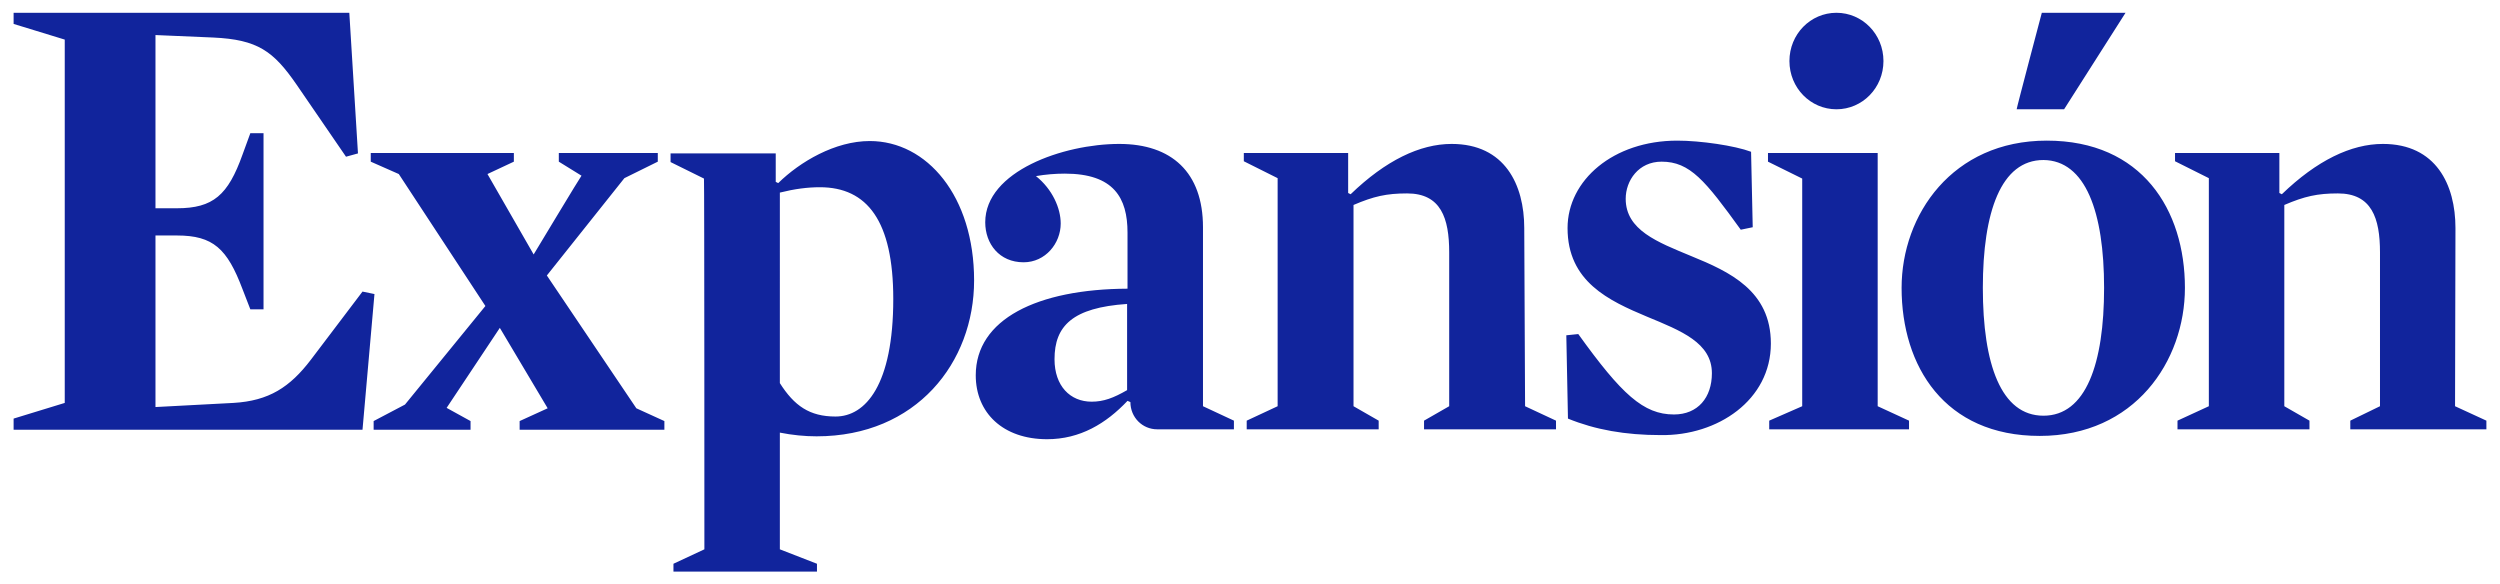 <svg xmlns="http://www.w3.org/2000/svg" xmlns:xlink="http://www.w3.org/1999/xlink" id="layer" x="0px" y="0px" viewBox="0 0 606.2 141.6" style="enable-background:new 0 0 606.2 141.6;" xml:space="preserve"><style type="text/css">	.st0{fill:#11249C;}</style><path class="st0" d="M273.3,94.6c-3.3,1.9-5.7,2.8-8.6,2.8c-5.2,0-9-3.8-9-10.3c0-8.1,4.4-12.5,17.6-13.4  C273.3,73.6,273.3,94.6,273.3,94.6z M280.6,104.1h18.6V102l-7.5-3.5V55.1c0-13.3-7.6-20.2-20.3-20.2c-13.5,0-32.5,6.6-32.5,19  c0,5.2,3.4,9.7,9.3,9.7c5.3,0,9-4.6,9-9.4c0-3.7-2-8.3-6-11.5c2.3-0.4,4.7-0.6,7-0.6c11.9,0,15.2,5.9,15.2,14.3V70  c-21.9,0.1-36.8,7.4-36.8,21c0,9.1,6.6,15.5,17.3,15.5c8,0,14.3-3.8,19.5-9.3l0.7,0.3C274.1,101.2,277,104.1,280.6,104.1z   M495.1,3.1h20.3l-14.9,23.4H489C488.9,26.5,495.1,3.1,495.1,3.1z M433.9,14.8c0-6.5,5.1-11.7,11.4-11.7s11.4,5.2,11.4,11.7  s-5.1,11.7-11.4,11.7C439,26.5,433.9,21.3,433.9,14.8z M595.4,55.3c0-10.5-4.7-20.4-17.6-20.4c-7.7,0-16,4-24.5,12.2l-0.6-0.3v-9.7  h-25.3v2l8.2,4.1v55.3L528,102v2.1h32V102l-6.1-3.5V49.7c4.9-2.1,8-2.8,13-2.8c8.2,0,10.2,6,10.2,14.3v37.3l-7.2,3.5v2.1h33V102  l-7.6-3.5L595.4,55.3L595.4,55.3z M437,43.3v55.2l-8,3.5v2.1h33.9V102l-7.6-3.5V37.1h-26.6v2.1L437,43.3L437,43.3z M216.6,72.5  c0,20.8-6.7,28.5-14,28.5c-6.3,0-10-2.6-13.5-8.1V46.7c3.6-0.9,6.7-1.3,9.7-1.3C210.3,45.4,216.6,53.6,216.6,72.5z M170.8,133.2  l-7.5,3.5v1.9h34.8v-1.9l-9-3.5v-28.3c3,0.6,6,0.9,8.9,0.9c24.2,0,38.2-17.9,38.2-37.8c0-20.4-11.4-33.8-25.3-33.8  c-8.4,0-16.9,5-22.2,10.2l-0.6-0.3v-6.9h-25.5v2.1l8.1,4C170.8,43.2,170.8,133.2,170.8,133.2z M510.2,69.8c0,18.4-4.4,31-14.7,31  s-14.7-12.5-14.7-31c0-18.4,4.4-31,14.7-31C505.7,38.9,510.2,51.4,510.2,69.8z M529.8,69.8c0-18.9-10.4-35.7-33.5-35.7  c-22.9,0-35.2,18-35.2,35.7c0,19,10.4,35.9,33.5,35.9C517.6,105.7,529.8,87.6,529.8,69.8L529.8,69.8z M429.4,83.3  c0-12.8-10-17.4-19.3-21.2c-8.2-3.4-15.9-6.3-15.9-13.9c0-4.4,3.1-9,8.7-9c6.9,0,10.6,4.6,19.2,16.5l2.9-0.6l-0.4-18.3  c-4-1.5-12.3-2.7-17.9-2.7c-15.5,0-26.6,9.6-26.6,21.2c0,13,10,17.6,19.3,21.5c8.2,3.4,15.7,6.3,15.7,13.7c0,5.9-3.4,10-9.2,10  c-7.4,0-12.7-4.9-23.2-19.5l-2.9,0.3l0.4,20.2c6.6,2.7,13.9,4,22.5,4C416.5,105.7,429.4,97,429.4,83.3z M369.6,55.3  c0-10.5-4.7-20.4-17.6-20.4c-7.7,0-16,4-24.5,12.2l-0.6-0.3v-9.7h-25.3v2l8.2,4.1v55.3l-7.5,3.5v2.1h32V102l-6.1-3.5V49.7  c4.9-2.1,8-2.8,13-2.8c8.2,0,10.2,6,10.2,14.3v37.3l-6.1,3.5v2.1h32V102l-7.5-3.5L369.6,55.3L369.6,55.3z M129.4,61.7l-11.2-19.5  l6.4-3v-2.1H89.9v2.1l6.8,3l21,32L98.2,98.1l-7.6,4v2.1h23.5v-2.1l-5.8-3.2l12.9-19.4L132.8,99l-6.8,3.1v2.1h35.1v-2.1l-6.8-3.1  l-21.7-32.2l18.8-23.6l8.1-4v-2.1h-24v2.1l5.5,3.4C140.9,42.6,129.4,61.7,129.4,61.7z M84.7,3.1H3.3v2.7l12.4,3.8v88.1l-12.4,3.8  v2.7h84.6l2.9-32.9l-2.9-0.6L75.4,87.2c-5.1,6.7-10.2,10-18.8,10.5l-18.9,1V57.1h5.2c8.8,0,12.2,3.2,15.9,13l1.9,4.9h3.2V32.3h-3.2  l-1.9,5.2c-3.5,9.8-7.1,13-15.9,13h-5.2v-42l14,0.6c10.8,0.5,14.6,3.3,20.2,11.4l12,17.5l2.9-0.8L84.7,3.1z"></path></svg>